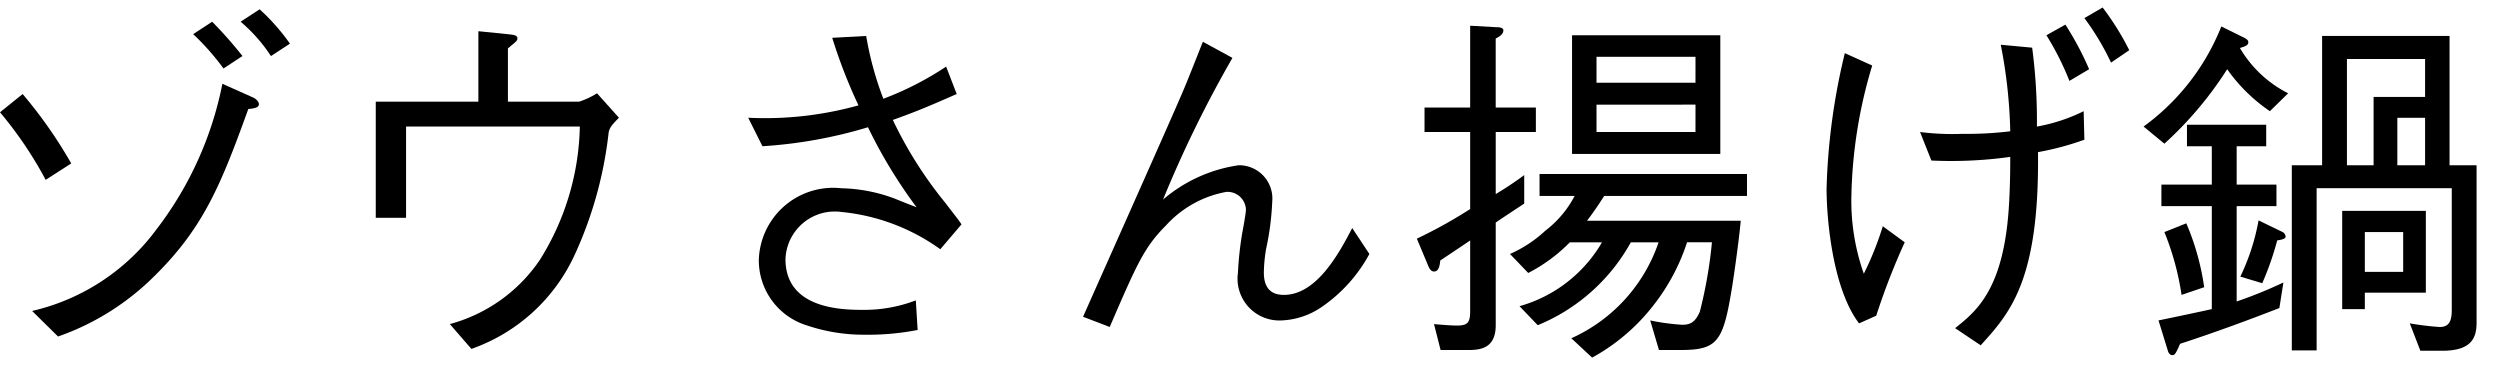 <svg xmlns="http://www.w3.org/2000/svg" width="89" height="13" viewBox="0 0 89 13"><path d="M.806,3.348a16.29,16.29,0,0,1,1.73,2.47l-.91.585A13.801,13.801,0,0,0,0,3.997Zm.338,7.722A7.643,7.643,0,0,0,5.577,8.157a12.47,12.47,0,0,0,2.34-5.174l1.079.481c.143.065.221.169.221.247,0,.13-.208.155-.377.169C7.839,6.649,7.215,8.184,5.356,9.965A9.099,9.099,0,0,1,2.066,11.98ZM7.956,2.438A8.606,8.606,0,0,0,6.877,1.216L7.553.773A14.83,14.83,0,0,1,8.632,1.995Zm1.69-.442A5.693,5.693,0,0,0,8.567.773L9.243.331a7.42,7.42,0,0,1,1.079,1.223Z"/><path d="M17.03,1.111l1.026.104c.247.025.364.039.364.155,0,.078-.039.104-.338.352V3.62h2.535a2.887,2.887,0,0,0,.637-.299l.78.871c-.312.312-.325.377-.364.507a14.151,14.151,0,0,1-1.209,4.368,6.362,6.362,0,0,1-3.679,3.354l-.768-.884a5.643,5.643,0,0,0,3.198-2.275,9.248,9.248,0,0,0,1.43-4.758H14.456v3.25H13.377V3.62H17.03Z"/><path d="M30.836,1.28a11.655,11.655,0,0,0,.611,2.236,11.009,11.009,0,0,0,2.235-1.145l.377.976c-1.065.468-1.442.624-2.274.923A14.426,14.426,0,0,0,33.644,7.209c.416.546.469.598.585.779l-.754.885a7.221,7.221,0,0,0-3.51-1.326,1.757,1.757,0,0,0-2.002,1.677c0,1.755,1.963,1.807,2.743,1.807a5.13,5.13,0,0,0,1.897-.338l.065,1.054a9.234,9.234,0,0,1-1.898.169,6.334,6.334,0,0,1-2.066-.338,2.422,2.422,0,0,1-1.69-2.327,2.648,2.648,0,0,1,2.938-2.549,5.698,5.698,0,0,1,1.924.378c.507.207.519.207.754.299A17.541,17.541,0,0,1,30.9,4.53a16.538,16.538,0,0,1-3.757.676l-.507-1.014a12.386,12.386,0,0,0,3.926-.441,18.577,18.577,0,0,1-.935-2.405Z"/><path d="M43.875,2.061a41.877,41.877,0,0,0-2.471,5.044,5.3,5.3,0,0,1,2.691-1.222A1.184,1.184,0,0,1,45.292,7.17a9.775,9.775,0,0,1-.221,1.703,5.517,5.517,0,0,0-.078.832c0,.715.441.793.715.793,1.183,0,1.989-1.534,2.431-2.38l.611.924a5.392,5.392,0,0,1-1.677,1.872,2.708,2.708,0,0,1-1.47.494,1.488,1.488,0,0,1-1.533-1.69,12.067,12.067,0,0,1,.155-1.43c.026-.131.13-.702.13-.819a.654.654,0,0,0-.701-.637,3.821,3.821,0,0,0-2.146,1.195c-.767.768-1.027,1.353-2.002,3.614l-.949-.364c.546-1.234,2.978-6.682,3.458-7.8.234-.533.403-.975.807-1.989Z"/><path d="M53.248,4.699v2.21a12.043,12.043,0,0,0,1.014-.676V7.248c-.156.104-.871.571-1.014.676v3.653c0,.845-.572.884-1.001.884h-.962l-.234-.923c.143.013.598.052.819.052.402,0,.468-.13.468-.533V8.56c-.169.117-.91.611-1.066.715-.013.143-.039.391-.221.391-.091,0-.156-.078-.208-.208L50.44,8.496a17.057,17.057,0,0,0,1.898-1.054V4.699h-1.625V3.828h1.625V.916l.949.053c.091,0,.233.013.233.116,0,.143-.169.234-.273.286v2.457h1.43v.871Zm3.861,2.275c-.131.208-.352.546-.611.884h5.473c-.065.729-.285,2.263-.338,2.535-.299,1.808-.533,2.067-1.82,2.067h-.754l-.311-1.053a7.811,7.811,0,0,0,1.143.155c.312,0,.469-.117.624-.468a16.08,16.08,0,0,0,.43-2.47H60.06a7.272,7.272,0,0,1-1.17,2.21,7.027,7.027,0,0,1-2.21,1.897l-.741-.689A5.78,5.78,0,0,0,59.046,8.626h-.988a6.689,6.689,0,0,1-3.314,2.951l-.65-.677A4.938,4.938,0,0,0,57.031,8.626H55.887a5.797,5.797,0,0,1-1.482,1.092l-.649-.676a4.557,4.557,0,0,0,1.261-.832,3.711,3.711,0,0,0,1.04-1.235H54.808v-.78h7.385v.78ZM55.965,5.48V1.255h5.278V5.48Zm4.395-3.458H56.836v.923h3.523Zm0,1.703H56.836v.975h3.523Z"/><path d="M66.183,11.512c-.935-1.222-1.157-3.692-1.157-4.797a22.832,22.832,0,0,1,.65-4.823l.975.441a17.037,17.037,0,0,0-.74,4.576,7.791,7.791,0,0,0,.441,2.835,11.093,11.093,0,0,0,.676-1.69l.78.572a24.375,24.375,0,0,0-1.014,2.613Zm6.162-9.815a19.899,19.899,0,0,1,.169,2.809,6.237,6.237,0,0,0,1.664-.547l.026,1.015a10.185,10.185,0,0,1-1.651.442c.053,4.576-1.001,5.732-2.041,6.877l-.91-.611c.767-.611,1.768-1.404,1.925-4.511.038-.716.038-1.262.038-1.586a15.196,15.196,0,0,1-2.808.13l-.403-1.015a9.263,9.263,0,0,0,1.509.065,12.838,12.838,0,0,0,1.702-.091,17.789,17.789,0,0,0-.338-3.081ZM73.528.877a10.838,10.838,0,0,1,.845,1.587l-.702.416a9.945,9.945,0,0,0-.819-1.625Zm1.326-.61a9.723,9.723,0,0,1,.948,1.52l-.649.442A9.175,9.175,0,0,0,74.204.644Z"/><path d="M80.808,3.958a5.911,5.911,0,0,1-1.52-1.494,12.964,12.964,0,0,1-2.236,2.651l-.741-.61A8.096,8.096,0,0,0,79.079.942l.818.403c.104.052.143.103.143.155,0,.104-.078.143-.299.208A4.16,4.16,0,0,0,81.458,3.321Zm.338,7.008c-1.17.455-2.34.884-3.536,1.274-.169.402-.208.402-.273.402-.117,0-.156-.13-.169-.182l-.325-1.053c.754-.156,1.495-.312,1.897-.403V7.339H76.946V6.571H78.74V5.206h-.884V4.44h2.821v.767H79.625V6.571h1.417v.768H79.625v3.393a15.36,15.36,0,0,0,1.664-.676Zm-3.483-.468a9.657,9.657,0,0,0-.611-2.236l.78-.312a8.949,8.949,0,0,1,.637,2.275Zm3.405-1.938a10.389,10.389,0,0,1-.532,1.522l-.78-.234a7.806,7.806,0,0,0,.649-2.002l.832.403a.206.206,0,0,1,.131.169C81.367,8.482,81.314,8.521,81.067,8.56Zm5.877,3.927h-.78l-.377-.976a9.862,9.862,0,0,0,1.066.13c.39,0,.429-.299.429-.637V6.701H82.472v5.772h-.884V5.883H82.667V1.28h4.537V5.883h.962v5.603C88.166,12.032,87.984,12.487,86.944,12.487ZM84.188,10.42v.585h-.806V7.508h2.978V10.42ZM86.333,2.1H83.551V5.883H84.5V3.451h1.833Zm-.78,6.162H84.188v1.417h1.365Zm.78-4.069h-.988v1.69h.988Z"/></svg>